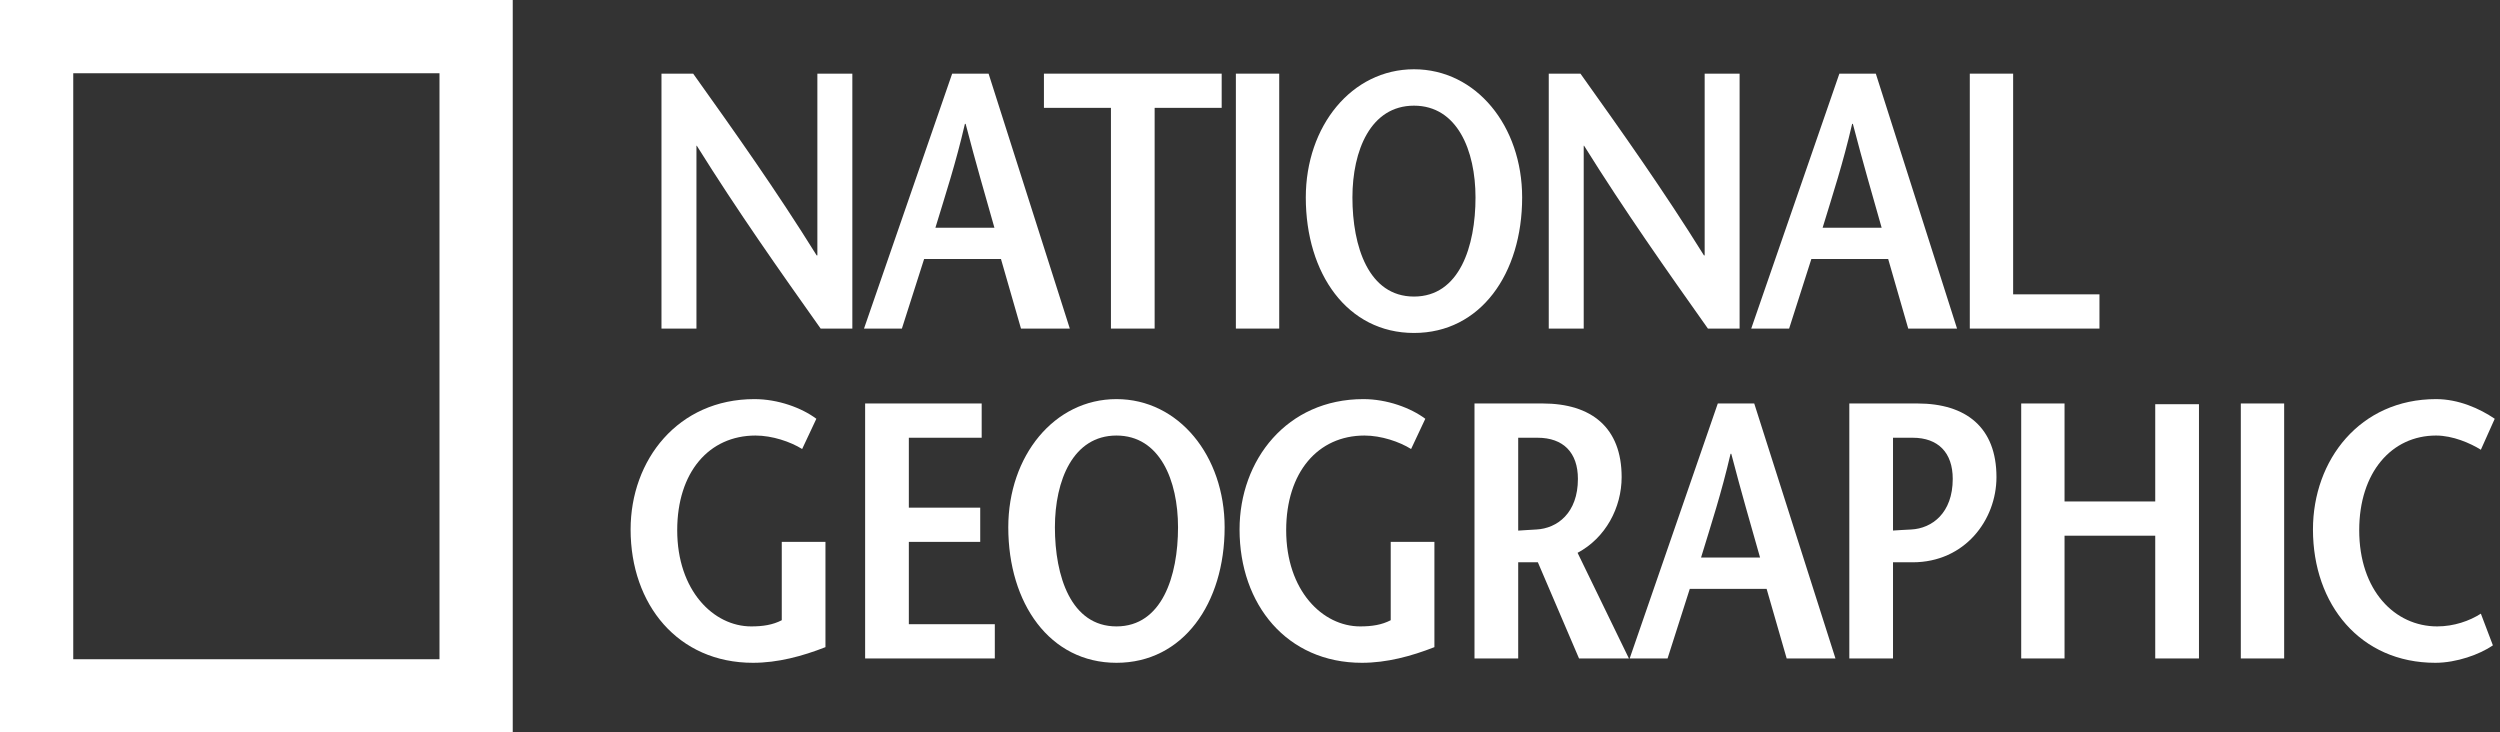 <svg width="157" height="46" viewBox="0 0 157 46" fill="none" xmlns="http://www.w3.org/2000/svg">
<rect x="0" y="0" width="157" height="46" fill="#333333" stroke="none"/>
<g clip-path="url(#clip0_399_2)">
<path fill-rule="evenodd" clip-rule="evenodd" d="M4.6 41.4H27.6V4.6H4.6V41.4ZM0 46H32.2V0H0V46Z" fill="white"/>
<path fill-rule="evenodd" clip-rule="evenodd" d="M53.527 20.635H51.537C48.929 16.953 46.344 13.293 43.759 9.153H43.737V20.635H41.541V4.625H43.531C46.139 8.284 48.723 11.921 51.285 16.037H51.331V4.625H53.527V20.635Z" fill="white"/>
<path fill-rule="evenodd" clip-rule="evenodd" d="M59.796 4.625L54.26 20.635H56.639L58.034 16.267H62.861L64.118 20.635H67.184L62.083 4.625H59.796ZM58.744 14.3C59.383 12.196 60.024 10.251 60.596 7.779H60.642C61.282 10.251 61.854 12.196 62.449 14.3H58.744Z" fill="white"/>
<path fill-rule="evenodd" clip-rule="evenodd" d="M69.767 20.635V6.773H65.559V4.625H76.721V6.773H72.511V20.635H69.767Z" fill="white"/>
<path fill-rule="evenodd" clip-rule="evenodd" d="M77.613 20.635H80.335V4.625H77.613V20.635Z" fill="white"/>
<path fill-rule="evenodd" clip-rule="evenodd" d="M88.798 20.91C92.984 20.91 95.591 17.182 95.591 12.402C95.591 7.917 92.708 4.35 88.798 4.35C84.886 4.35 82.004 7.917 82.004 12.402C82.004 17.182 84.611 20.91 88.798 20.91ZM88.798 18.624C85.938 18.624 84.932 15.466 84.932 12.402C84.932 9.451 86.076 6.636 88.798 6.636C91.519 6.636 92.662 9.451 92.662 12.402C92.662 15.466 91.657 18.624 88.798 18.624Z" fill="white"/>
<path fill-rule="evenodd" clip-rule="evenodd" d="M109.247 20.635H107.257C104.651 16.953 102.065 13.293 99.481 9.153H99.457V20.635H97.262V4.625H99.253C101.86 8.284 104.445 11.921 107.007 16.037H107.053V4.625H109.247V20.635Z" fill="white"/>
<path fill-rule="evenodd" clip-rule="evenodd" d="M115.513 4.625L109.977 20.635H112.357L113.753 16.267H118.578L119.837 20.635H122.902L117.801 4.625H115.513ZM114.461 14.3C115.102 12.196 115.743 10.251 116.315 7.779H116.36C117.001 10.251 117.573 12.196 118.167 14.3H114.461Z" fill="white"/>
<path fill-rule="evenodd" clip-rule="evenodd" d="M123.703 4.625H126.425V18.485H131.846V20.635H123.703V4.625Z" fill="white"/>
<path fill-rule="evenodd" clip-rule="evenodd" d="M51.839 34.03V40.641C50.375 41.214 48.843 41.624 47.287 41.624C42.575 41.624 39.602 37.966 39.602 33.252C39.602 28.885 42.575 25.064 47.379 25.064C48.865 25.064 50.352 25.614 51.267 26.299L50.375 28.198C49.642 27.741 48.499 27.352 47.448 27.352C44.519 27.352 42.529 29.663 42.529 33.298C42.529 37.096 44.817 39.338 47.173 39.338C47.905 39.338 48.523 39.246 49.095 38.95V34.03H51.839Z" fill="white"/>
<path fill-rule="evenodd" clip-rule="evenodd" d="M61.649 27.49H57.075V31.881H61.558V34.03H57.075V39.2H62.474V41.351H54.33V25.338H61.649V27.49Z" fill="white"/>
<path fill-rule="evenodd" clip-rule="evenodd" d="M70.114 41.624C74.3 41.624 76.907 37.896 76.907 33.116C76.907 28.633 74.025 25.064 70.114 25.064C66.202 25.064 63.32 28.633 63.32 33.116C63.32 37.896 65.928 41.624 70.114 41.624ZM70.114 39.338C67.254 39.338 66.248 36.183 66.248 33.116C66.248 30.166 67.392 27.352 70.114 27.352C72.836 27.352 73.98 30.166 73.98 33.116C73.98 36.183 72.973 39.338 70.114 39.338Z" fill="white"/>
<path fill-rule="evenodd" clip-rule="evenodd" d="M90.081 34.03V40.641C88.617 41.214 87.086 41.624 85.529 41.624C80.818 41.624 77.844 37.966 77.844 33.252C77.844 28.885 80.818 25.064 85.622 25.064C87.108 25.064 88.594 25.614 89.509 26.299L88.617 28.198C87.886 27.741 86.742 27.352 85.689 27.352C82.762 27.352 80.772 29.663 80.772 33.298C80.772 37.096 83.06 39.338 85.416 39.338C86.147 39.338 86.766 39.246 87.337 38.95V34.03H90.081Z" fill="white"/>
<path fill-rule="evenodd" clip-rule="evenodd" d="M102.295 41.351L99.072 34.717C100.833 33.78 101.839 31.881 101.839 29.96C101.839 26.848 99.941 25.338 96.875 25.338H92.598V41.351H95.343V35.312H96.578L99.163 41.351H102.295ZM95.343 27.49H96.556C98.18 27.49 99.093 28.427 99.093 30.074C99.093 32.223 97.791 33.184 96.486 33.252C96.212 33.276 95.572 33.298 95.343 33.322V27.49Z" fill="white"/>
<path fill-rule="evenodd" clip-rule="evenodd" d="M107.878 25.338L102.344 41.351H104.723L106.118 36.982H110.944L112.203 41.351H115.267L110.166 25.338H107.878ZM106.826 35.014C107.467 32.91 108.107 30.966 108.679 28.497H108.724C109.366 30.966 109.937 32.91 110.532 35.014H106.826Z" fill="white"/>
<path fill-rule="evenodd" clip-rule="evenodd" d="M120.025 33.252C119.744 33.274 119.073 33.295 118.881 33.318V27.49H120.116C121.718 27.49 122.632 28.427 122.632 30.074C122.632 32.223 121.328 33.184 120.025 33.252ZM120.413 25.338H116.137V41.351H118.881V35.312H120.116C123.388 35.312 125.378 32.657 125.378 29.96C125.378 26.848 123.478 25.338 120.413 25.338Z" fill="white"/>
<path fill-rule="evenodd" clip-rule="evenodd" d="M138.095 41.351H135.349V33.642H129.653V41.351H126.932V25.338H129.653V31.492H135.349V25.384H138.095V41.351Z" fill="white"/>
<path fill-rule="evenodd" clip-rule="evenodd" d="M140.723 41.351H143.445V25.338H140.723V41.351Z" fill="white"/>
<path fill-rule="evenodd" clip-rule="evenodd" d="M155.798 28.244C155.134 27.831 154.037 27.352 152.985 27.352C150.195 27.352 148.159 29.663 148.159 33.298C148.159 37.096 150.402 39.338 153.054 39.338C154.107 39.338 155.089 38.994 155.798 38.537L156.554 40.528C155.73 41.099 154.267 41.624 152.94 41.624C148.227 41.624 145.254 37.966 145.254 33.252C145.254 28.885 148.205 25.064 152.985 25.064C154.402 25.064 155.73 25.66 156.669 26.299L155.798 28.244Z" fill="white"/>
</g>
<defs>
<clipPath id="clip0_399_2">
<rect width="156.688" height="46" fill="white"/>
</clipPath>
</defs>
</svg>
